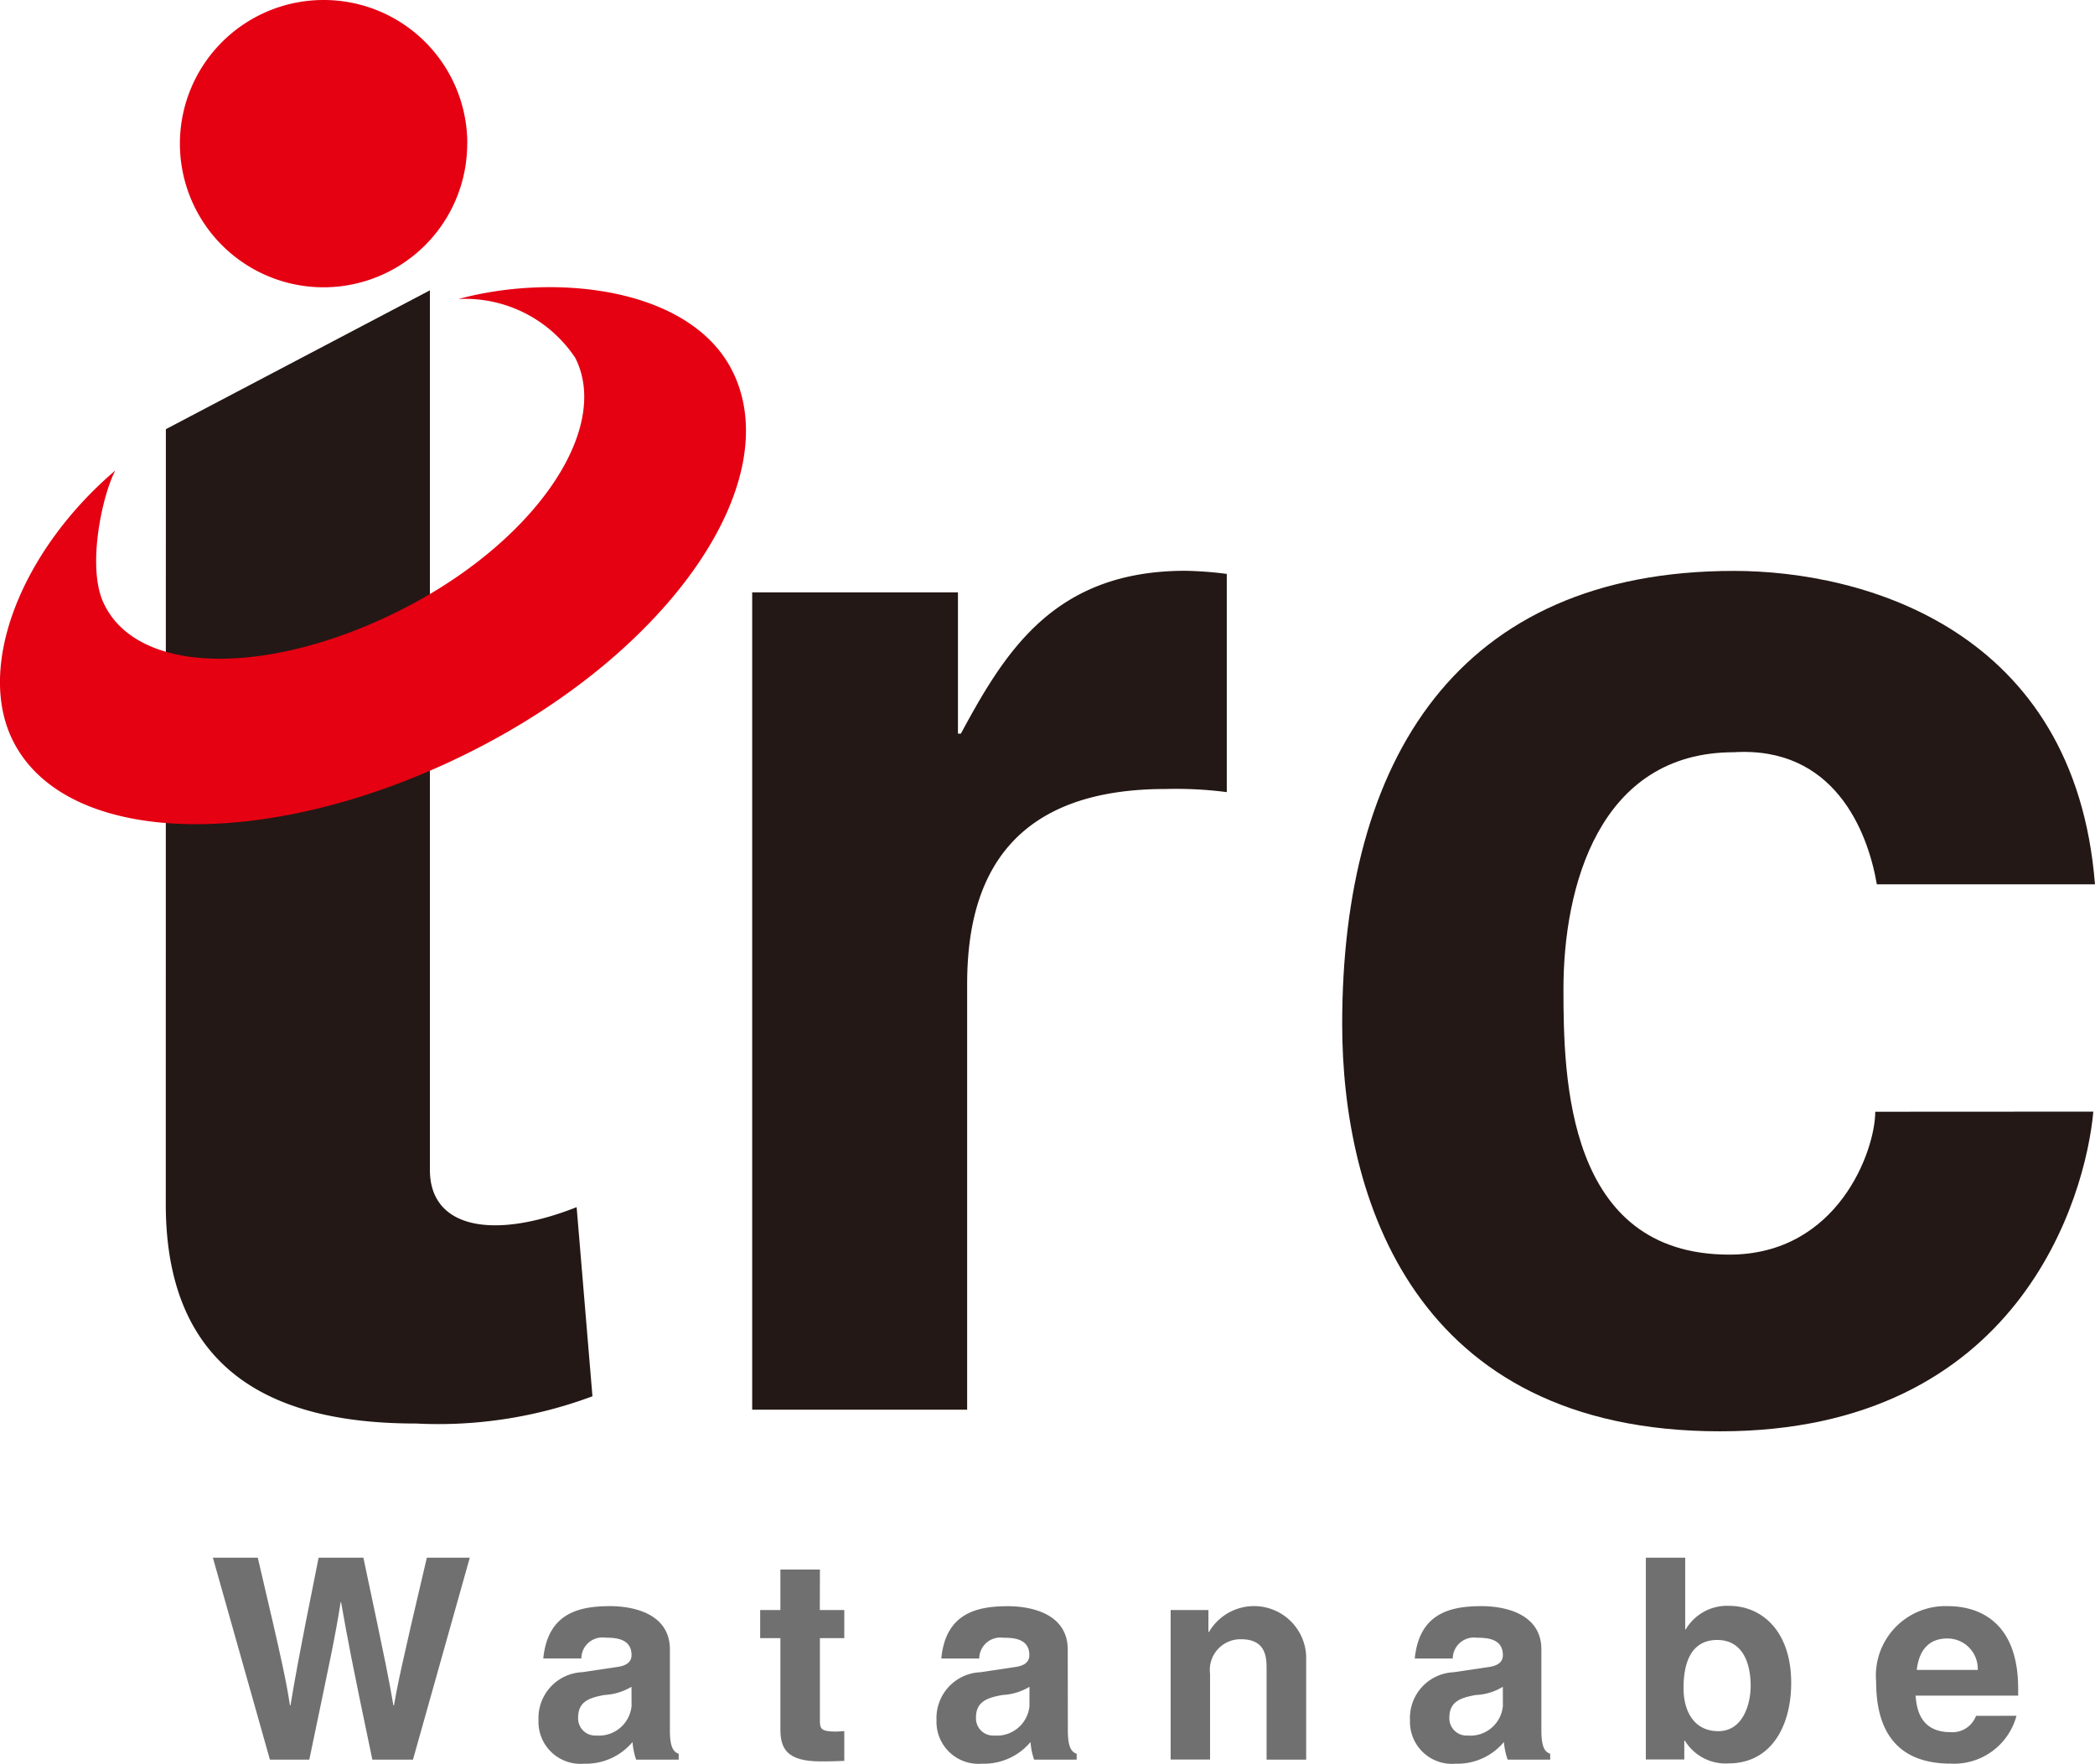 <svg xmlns="http://www.w3.org/2000/svg" xmlns:xlink="http://www.w3.org/1999/xlink" width="71.275" height="60" viewBox="0 0 71.275 60"><defs><clipPath id="a"><rect width="71.275" height="60" fill="none"/></clipPath></defs><g clip-path="url(#a)"><path d="M23.885,18.857h7v4.807h.1c1.521-2.821,3.19-5.54,7.638-5.54a12.7,12.7,0,0,1,1.408.106v7.424a13.415,13.415,0,0,0-2.089-.106c-5.7,0-6.744,3.554-6.744,6.638V46.664H23.885Z" transform="translate(1.706 1.295)" fill="#231815"/><path d="M68.174,36.524C67.916,39.4,65.668,47.4,55.476,47.4c-10.451,0-12.857-8-12.857-13.851,0-8.991,3.918-15.421,13.327-15.421,4.4,0,11.6,1.987,12.284,10.662H60.809c-.314-1.829-1.461-4.7-4.862-4.493-4.6,0-5.8,4.6-5.8,8.05,0,3.031.1,9.042,5.642,9.042,3.71,0,4.966-3.556,4.966-4.861Z" transform="translate(3.044 1.295)" fill="#231815"/><path d="M6.759,49.461H8.287c.885,3.763.972,4.241,1.095,5.026H9.4c.12-.719.23-1.417.957-5.026h1.523c.8,3.771.867,4.135,1.021,5.026h.019c.114-.651.227-1.246,1.119-5.026H15.5l-1.933,6.872H12.185c-.707-3.37-.83-4.038-1.064-5.359h-.014c-.213,1.321-.33,1.818-1.067,5.359H8.7Z" transform="translate(0.483 3.533)" fill="#717071"/><path d="M21.57,55.229c0,.6.136.736.3.793v.2H20.422a2.3,2.3,0,0,1-.123-.6,2.068,2.068,0,0,1-1.649.738A1.428,1.428,0,0,1,17.1,54.876a1.559,1.559,0,0,1,1.485-1.629l1.209-.18c.208-.03.471-.116.471-.4,0-.565-.542-.594-.882-.594a.718.718,0,0,0-.825.707H17.262C17.418,51.22,18.5,51,19.541,51c.722,0,2.029.222,2.029,1.475Zm-1.307-1.485a2,2,0,0,1-.915.278c-.494.089-.9.21-.9.766a.583.583,0,0,0,.618.614,1.116,1.116,0,0,0,1.2-1.005Z" transform="translate(1.221 3.643)" fill="#717071"/><path d="M26.167,51.215H27v.956h-.83v2.768c0,.3.006.412.554.412.08,0,.18-.011.276-.018v1.014c-.21.008-.42.018-.633.018h-.17c-1.158,0-1.371-.439-1.371-1.1V52.171h-.688v-.956h.688V49.837h1.345Z" transform="translate(1.724 3.56)" fill="#717071"/><path d="M34.206,55.229c0,.6.137.736.3.793v.2H33.058a2.261,2.261,0,0,1-.121-.6,2.067,2.067,0,0,1-1.648.738,1.428,1.428,0,0,1-1.551-1.482,1.558,1.558,0,0,1,1.488-1.629l1.2-.18c.213-.03.47-.116.47-.4,0-.565-.534-.594-.881-.594a.721.721,0,0,0-.824.707H29.9c.15-1.558,1.232-1.78,2.273-1.78.721,0,2.029.222,2.029,1.475ZM32.9,53.744a1.954,1.954,0,0,1-.911.278c-.5.089-.908.21-.908.766a.584.584,0,0,0,.617.614A1.113,1.113,0,0,0,32.9,54.4Z" transform="translate(2.124 3.643)" fill="#717071"/><path d="M41.783,56.223H40.436V53.131c0-.374-.014-1.005-.868-1.005A1.043,1.043,0,0,0,38.513,53.3v2.919H37.172V51.132h1.285v.746h.02a1.775,1.775,0,0,1,3.306.824Z" transform="translate(2.655 3.643)" fill="#717071"/><path d="M49.242,55.229c0,.6.134.736.3.793v.2H48.095a2.3,2.3,0,0,1-.127-.6,2.057,2.057,0,0,1-1.641.738,1.429,1.429,0,0,1-1.555-1.482,1.555,1.555,0,0,1,1.481-1.629l1.212-.18c.207-.03.467-.116.467-.4,0-.565-.537-.594-.878-.594a.722.722,0,0,0-.827.707H44.934C45.091,51.22,46.172,51,47.213,51c.718,0,2.029.222,2.029,1.475Zm-1.311-1.485a1.9,1.9,0,0,1-.911.278c-.5.089-.908.21-.908.766a.585.585,0,0,0,.62.614,1.11,1.11,0,0,0,1.2-1.005Z" transform="translate(3.198 3.643)" fill="#717071"/><path d="M53.6,51.9h.019a1.628,1.628,0,0,1,1.472-.8c1.121,0,2.115.861,2.115,2.623,0,1.4-.631,2.738-2.145,2.738a1.623,1.623,0,0,1-1.472-.775h-.02v.641H52.261V49.461H53.6Zm1.091.361c-.918,0-1.148.823-1.148,1.637,0,.756.336,1.465,1.184,1.465s1.1-.939,1.1-1.54c0-.8-.287-1.562-1.138-1.562" transform="translate(3.733 3.533)" fill="#717071"/><path d="M64.349,54.73a2.2,2.2,0,0,1-2.235,1.628c-1.439,0-2.54-.69-2.54-2.785A2.366,2.366,0,0,1,62.014,51c1,0,2.392.479,2.392,2.806v.238H60.915c.037.382.114,1.244,1.2,1.244a.856.856,0,0,0,.857-.555Zm-1.318-1.561A1.032,1.032,0,0,0,62,52.1c-.636,0-.967.4-1.044,1.07Z" transform="translate(4.255 3.643)" fill="#717071"/><path d="M5.267,13.943,14.25,9.219V39.145c0,1.984,2.143,2.392,4.992,1.266l.538,6.434a14.991,14.991,0,0,1-6,.927c-4.084,0-8.516-1.217-8.516-7.463Z" transform="translate(0.376 0.658)" fill="#231815"/><path d="M24.95,12.041c-1.375-2.891-6-3.426-9.354-2.519a4.5,4.5,0,0,1,3.974,2c1.242,2.447-1.4,6.282-5.906,8.565s-9.02,2.256-10.151-.248c-.558-1.225-.034-3.645.41-4.483C.71,18.093-.831,22.048.45,24.569c1.859,3.672,8.89,3.737,15.641.315s10.632-9.128,8.86-12.843" transform="translate(0 0.651)" fill="#e50012"/><path d="M15.487,4.886A4.887,4.887,0,1,1,10.6,0a4.884,4.884,0,0,1,4.89,4.886" transform="translate(0.408)" fill="#e50012"/></g></svg>